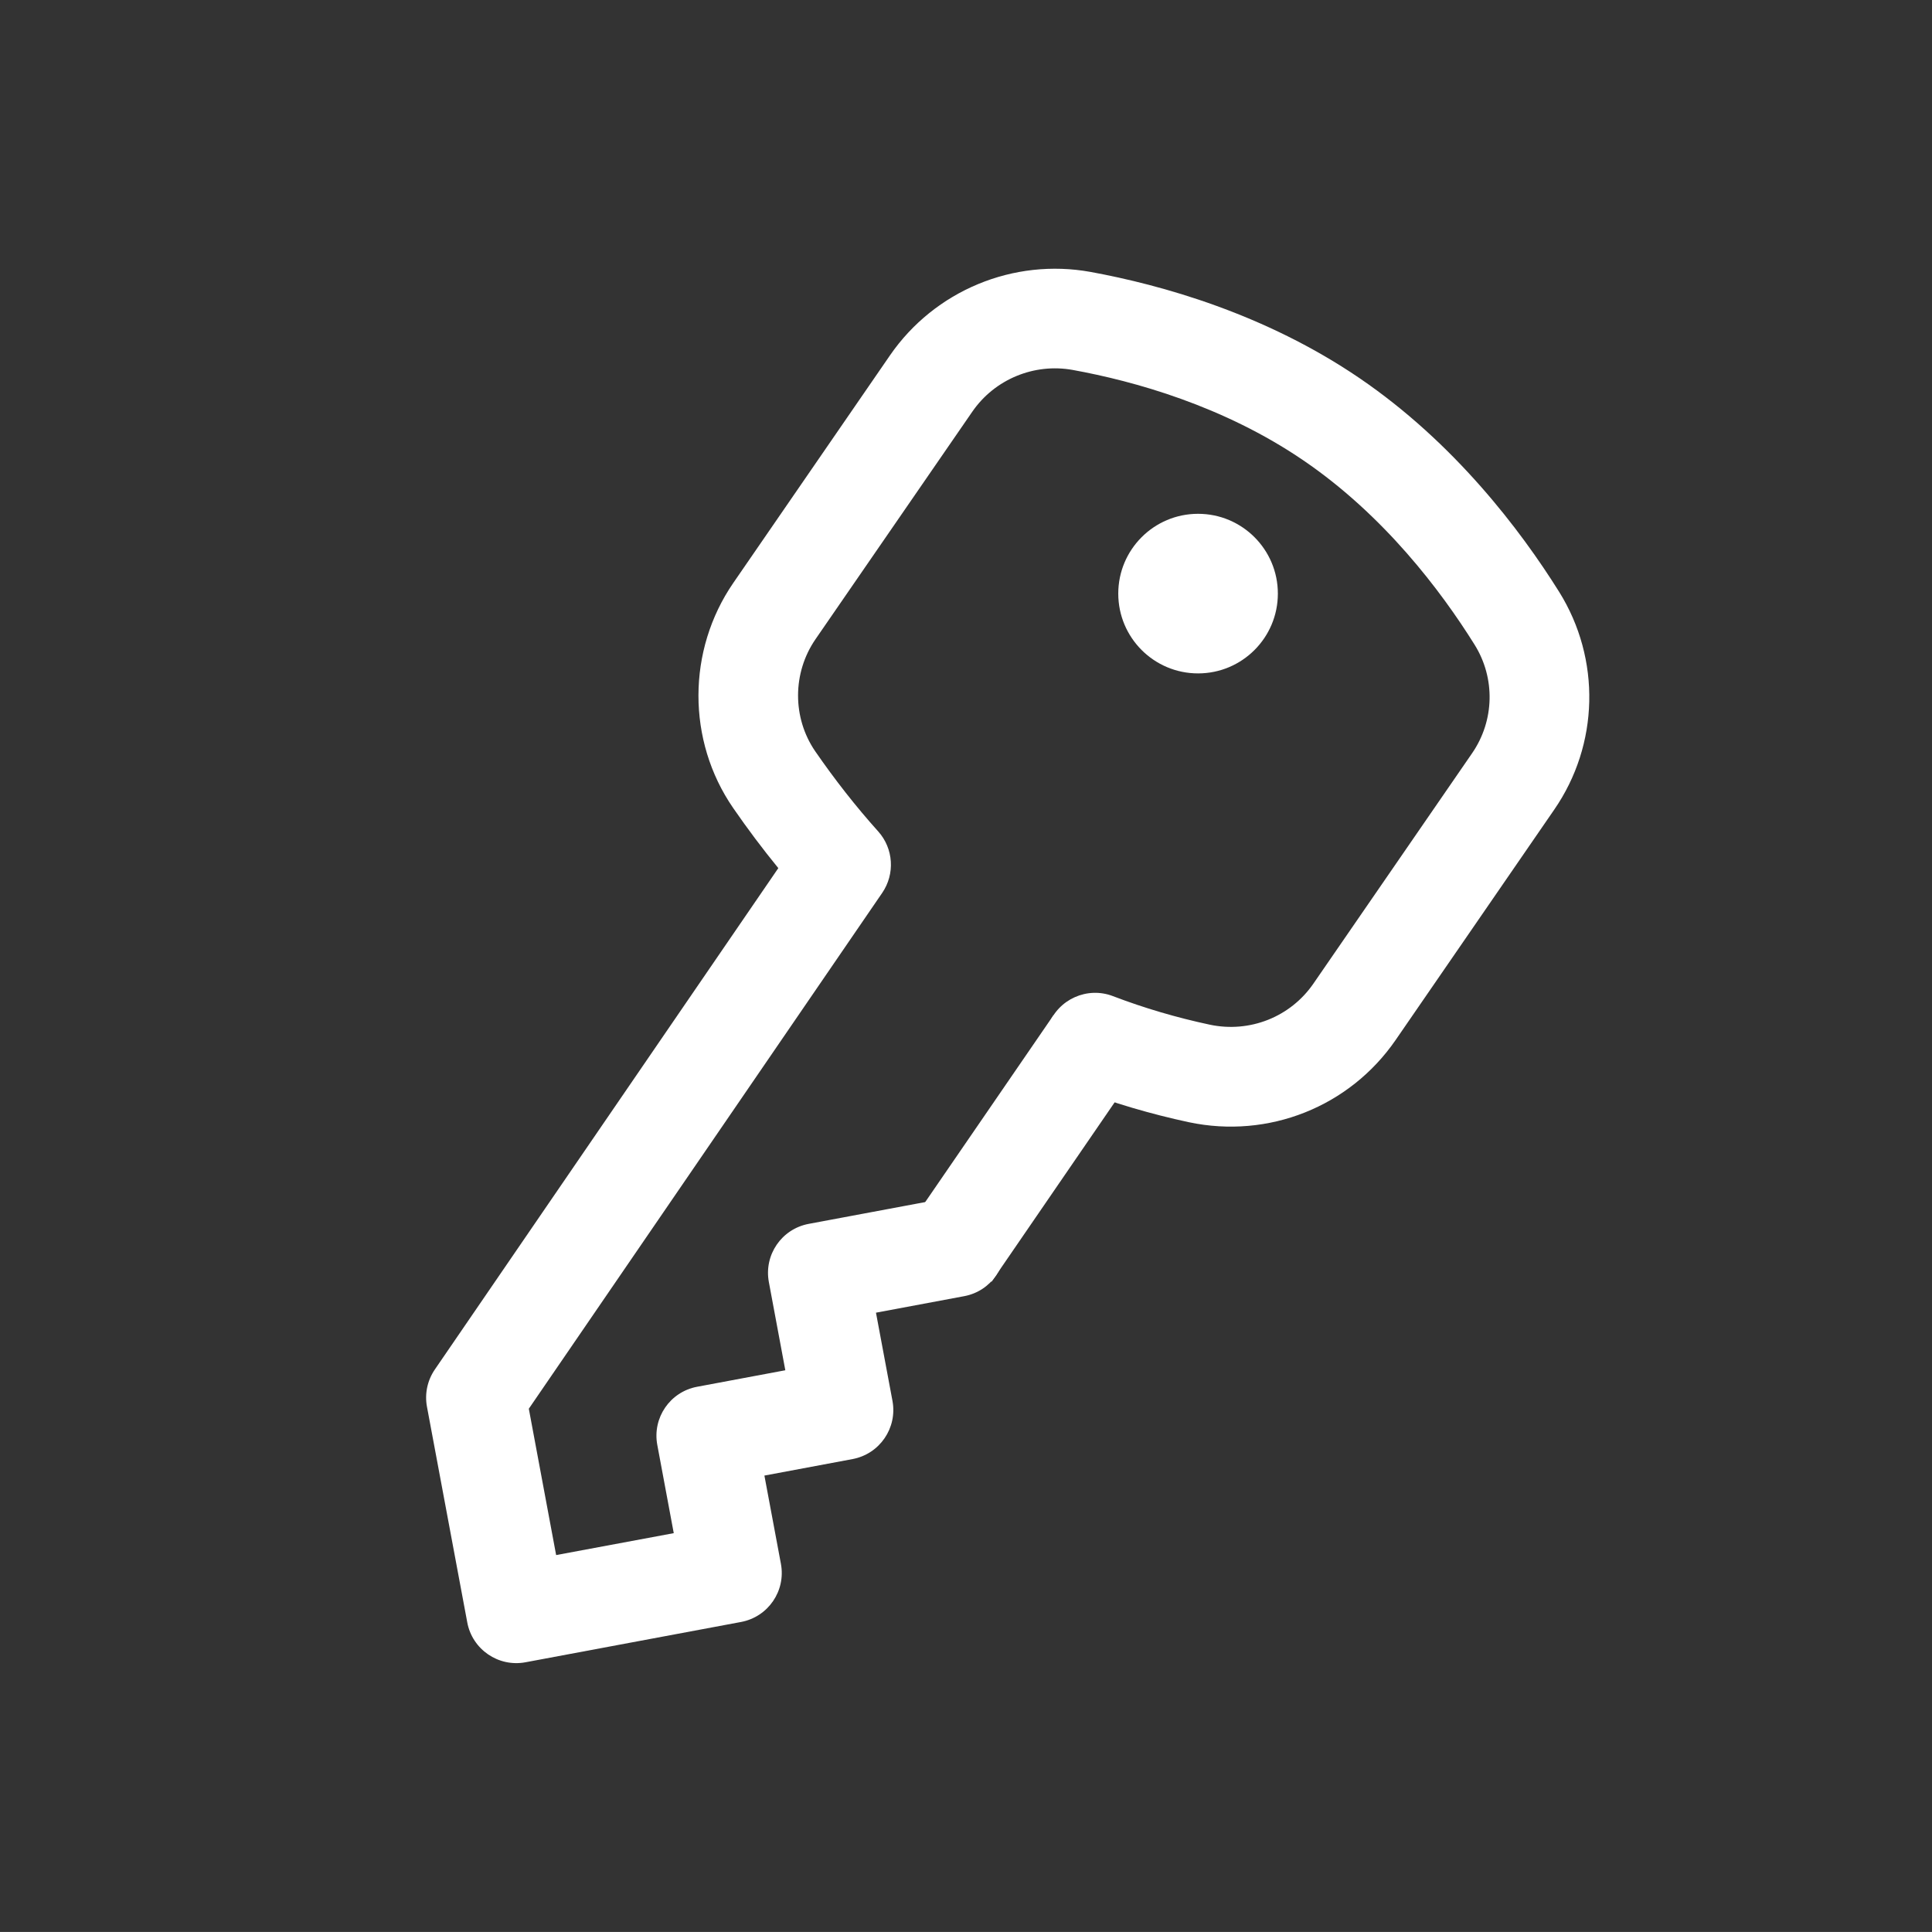 <?xml version="1.0" encoding="utf-8"?>
<!-- Generator: Adobe Illustrator 16.0.0, SVG Export Plug-In . SVG Version: 6.00 Build 0)  -->
<!DOCTYPE svg PUBLIC "-//W3C//DTD SVG 1.1//EN" "http://www.w3.org/Graphics/SVG/1.1/DTD/svg11.dtd">
<svg version="1.1" xmlns="http://www.w3.org/2000/svg" xmlns:xlink="http://www.w3.org/1999/xlink" x="0px" y="0px"
	 width="38.617px" height="38.616px" viewBox="277.127 403.521 38.617 38.616"
	 enable-background="new 277.127 403.521 38.617 38.616" xml:space="preserve">
<rect x="277.127" y="403.521" width="38.617" height="38.616" fill="#333333" stroke="none"/>
<g id="Fondo" display="none">
	<circle display="inline" fill="#34495E" cx="296.435" cy="422.83" r="19.308"/>
</g>
<g id="Porsonalizable" display="none">
	<g display="inline">
		<g>
			<g>
				<path fill="#FFFFFF" d="M310.439,422.63c-0.999-0.824-2.578-0.895-3.615,0.218l-2.571,2.762
					c-0.333-1.069-1.331-1.848-2.508-1.848h-4.591c-0.349,0-0.465-0.133-1.07-0.599c-2.307-2.011-5.772-2.005-8.073,0.019
					l-1.688,1.485c-0.758-0.401-1.644-0.411-2.407-0.03l-1.935,0.968c-0.433,0.216-0.607,0.742-0.392,1.175l5.251,10.502
					c0.216,0.433,0.742,0.607,1.174,0.392l1.935-0.968c0.955-0.477,1.485-1.45,1.451-2.44h10.343c1.917,0,3.75-0.916,4.9-2.451
					l4.202-5.603C311.661,425.125,311.532,423.534,310.439,422.63z M289.168,435.14l-1.152,0.576l-4.469-8.937l1.153-0.576
					c0.433-0.217,0.958-0.042,1.174,0.391l3.686,7.372C289.775,434.399,289.6,434.923,289.168,435.14z M309.447,425.162
					l-4.201,5.603c-0.822,1.096-2.132,1.75-3.501,1.75H290.79l-3.279-6.56l1.656-1.458c1.649-1.45,4.134-1.45,5.782,0
					c0.972,0.854,1.575,1.017,2.205,1.017h4.591c0.482,0,0.874,0.392,0.874,0.875c0,0.482-0.392,0.875-0.874,0.875h-4.471
					c-0.483,0-0.875,0.392-0.875,0.875s0.392,0.875,0.875,0.875h5.057c0.726,0,1.427-0.305,1.922-0.836l3.853-4.136
					c0.354-0.379,0.893-0.347,1.225-0.057C309.675,424.289,309.713,424.807,309.447,425.162z"/>
			</g>
		</g>
		<g>
			<g>
				<path fill="#FFFFFF" d="M299.901,413.865c0.599-0.628,0.968-1.478,0.968-2.414c0-1.927-1.557-3.559-3.5-3.559
					c-1.93,0-3.56,1.629-3.56,3.559c0,0.907,0.355,1.763,1,2.421c-1.601,0.897-2.751,2.62-2.751,4.64v0.875
					c0,0.483,0.392,0.875,0.875,0.875h8.811c0.482,0,0.874-0.392,0.874-0.875v-0.875
					C302.618,416.531,301.531,414.782,299.901,413.865z M297.368,409.643c0.948,0,1.75,0.828,1.75,1.808
					c0,0.965-0.785,1.751-1.75,1.751c-0.98,0-1.809-0.802-1.809-1.751C295.559,410.488,296.405,409.643,297.368,409.643z
					 M293.809,418.512c0-1.93,1.629-3.559,3.56-3.559c1.93,0,3.5,1.596,3.5,3.559H293.809z"/>
			</g>
		</g>
	</g>
</g>
<g id="Imnporta_y_exporta" display="none">
	<g display="inline">
		<path fill="#FFFFFF" d="M283.896,422.324h1.745v11.232c0,0.529,0.428,0.957,0.956,0.957h4.134c0.53,0,0.959-0.428,0.959-0.957
			v-11.232h1.743c0.977,0,1.852-0.546,2.28-1.425c0.428-0.877,0.319-1.902-0.281-2.672l-4.77-6.106c-1.015-1.298-2.98-1.301-3.996,0
			l-4.77,6.106c-0.602,0.77-0.708,1.794-0.279,2.673C282.046,421.778,282.919,422.324,283.896,422.324z M283.408,419.406
			l4.769-6.106c0.161-0.208,0.375-0.239,0.489-0.239c0.112,0,0.327,0.032,0.489,0.239l4.768,6.106
			c0.318,0.408,0.031,1.002-0.489,1.002h-2.703c-0.528,0-0.956,0.428-0.956,0.958v11.233h-2.218v-11.233
			c0-0.53-0.43-0.958-0.959-0.958h-2.701c-0.349,0-0.508-0.243-0.558-0.348C283.287,419.955,283.191,419.682,283.408,419.406z"/>
		<path fill="#FFFFFF" d="M301.744,433.539c0.484,0.619,1.212,0.975,1.998,0.975s1.515-0.355,1.998-0.975l4.77-6.107
			c0.601-0.771,0.709-1.797,0.281-2.674c-0.431-0.879-1.303-1.426-2.28-1.426h-1.744v-11.228c0-0.528-0.428-0.959-0.958-0.959
			h-4.133c-0.529,0-0.957,0.431-0.957,0.959v11.228h-1.744c-0.979,0-1.853,0.547-2.281,1.426c-0.428,0.877-0.319,1.902,0.281,2.674
			L301.744,433.539z M298.415,425.597c0.051-0.105,0.209-0.35,0.56-0.35h2.701c0.528,0,0.957-0.428,0.957-0.957v-11.23h2.218v11.23
			c0,0.529,0.43,0.957,0.958,0.957h2.702c0.351,0,0.507,0.244,0.558,0.35c0.051,0.104,0.147,0.377-0.068,0.654l-4.77,6.109
			c-0.161,0.205-0.374,0.238-0.488,0.238c-0.113,0-0.327-0.033-0.49-0.238l-4.768-6.109
			C298.269,425.974,298.365,425.701,298.415,425.597z"/>
	</g>
</g>
<g id="Accesbilidad">
	<g>
		<g>
			<g>
				<circle fill="#FFFFFF" cx="301.074" cy="415.386" r="1.595"/>
			</g>
		</g>
		<g>
			<g>
				<path fill="#FFFFFF" d="M308.29,415.349c-0.772-1.233-2.091-2.976-3.988-4.269c-1.89-1.288-3.965-1.865-5.373-2.123
					c-1.546-0.282-3.121,0.373-4.013,1.667l-3.13,4.546c-0.929,1.349-0.931,3.156-0.006,4.499c0.287,0.416,0.589,0.819,0.904,1.204
					l-6.865,10.021c-0.149,0.217-0.206,0.485-0.158,0.744l0.806,4.313c0.101,0.54,0.622,0.896,1.162,0.796l4.311-0.806
					c0.541-0.102,0.897-0.621,0.796-1.162l-0.33-1.764l1.763-0.33c0.541-0.102,0.897-0.621,0.797-1.162l-0.33-1.764l1.764-0.33
					c0.541-0.101,0.897-0.62,0.796-1.161c-0.101-0.542-0.62-0.897-1.162-0.797l-2.743,0.513c-0.542,0.102-0.897,0.621-0.796,1.163
					l0.329,1.763l-1.763,0.33c-0.541,0.101-0.897,0.62-0.796,1.162l0.329,1.764l-2.351,0.438l-0.546-2.925l7.063-10.31
					c0.26-0.379,0.227-0.887-0.079-1.229c-0.445-0.495-0.868-1.035-1.26-1.603c-0.458-0.668-0.457-1.566,0.006-2.239l3.133-4.546
					c0.446-0.649,1.236-0.977,2.011-0.836c1.22,0.222,3.008,0.716,4.609,1.808c1.611,1.098,2.749,2.607,3.419,3.68
					c0.42,0.669,0.401,1.521-0.047,2.172l-3.17,4.602c-0.461,0.672-1.277,0.994-2.076,0.824c-0.661-0.141-1.311-0.332-1.933-0.57
					c-0.514-0.197-1.09,0.061-1.287,0.574s0.06,1.091,0.575,1.287c0.718,0.275,1.469,0.496,2.229,0.659
					c1.592,0.337,3.213-0.308,4.133-1.643l3.169-4.603C309.091,418.405,309.13,416.693,308.29,415.349z"/>
			</g>
		</g>
	</g>
	<path fill="#FFFFFF" d="M296.946,429.141l2.88-4.198l-1.641-1.131l-2.881,4.197L296.946,429.141z"/>
</g>
</svg>
